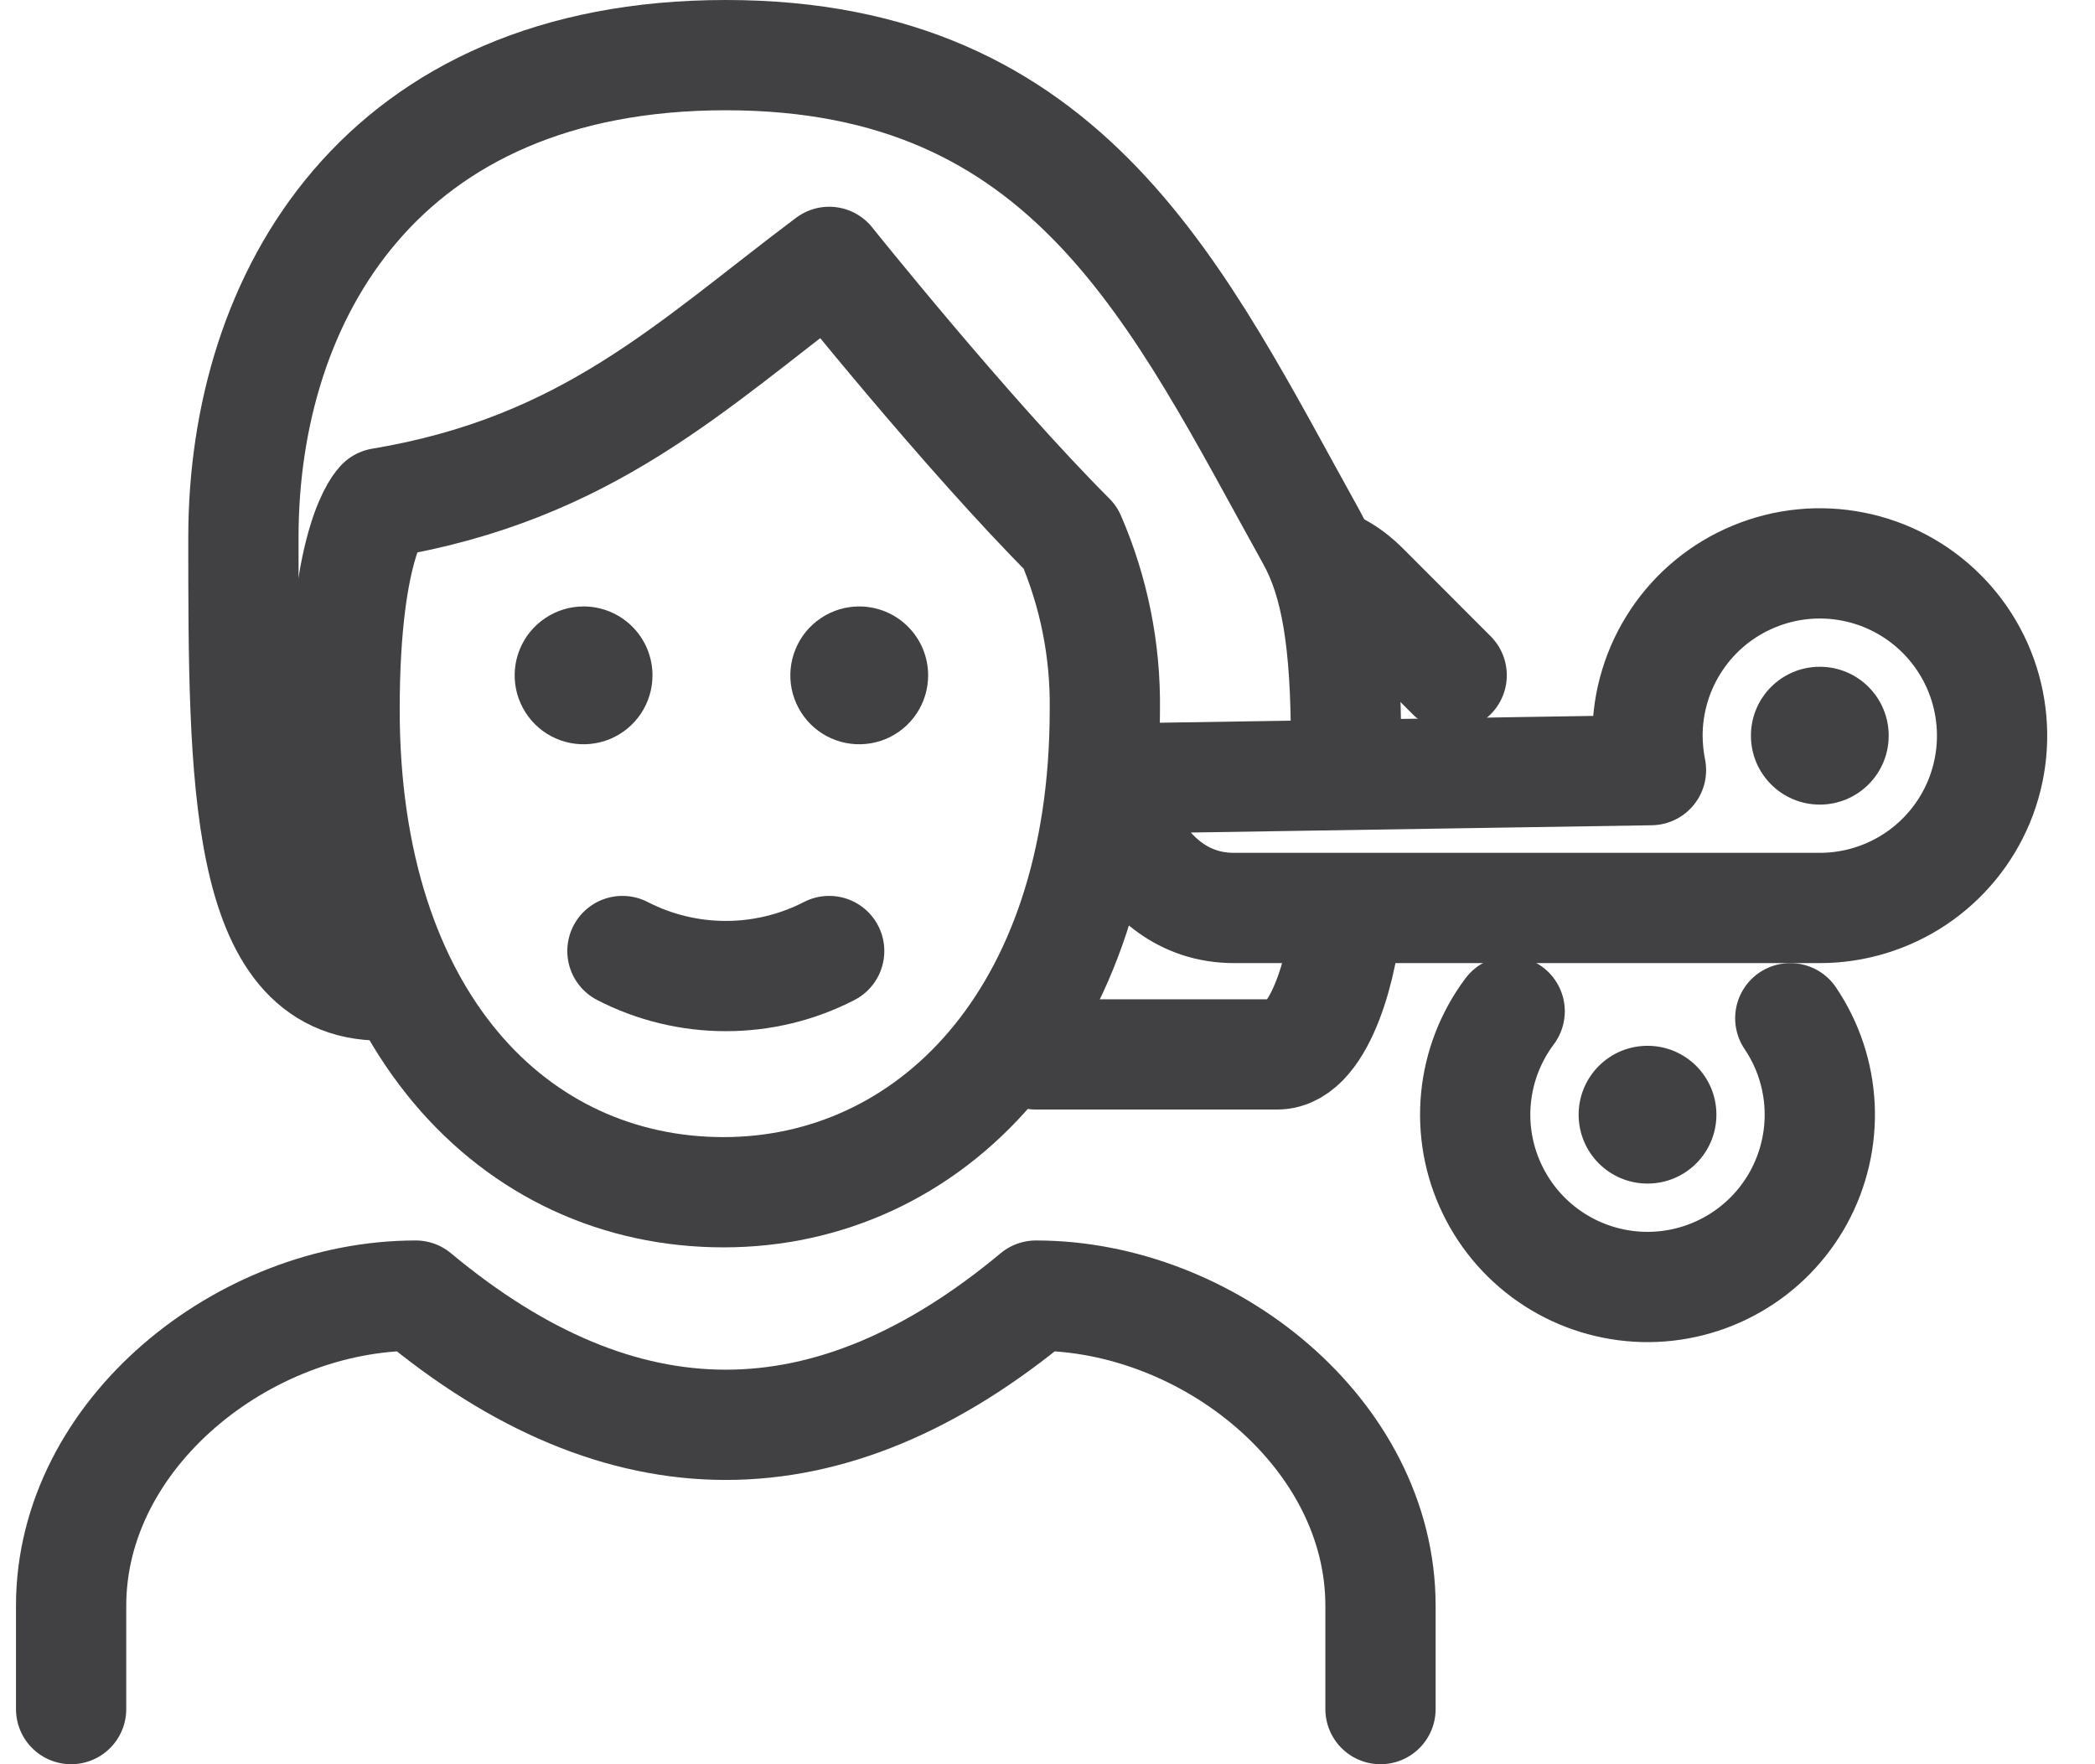 <svg width="38" height="32" viewBox="0 0 38 32" fill="none" xmlns="http://www.w3.org/2000/svg">
<path d="M33.008 14.594C33.699 14.594 34.258 14.034 34.258 13.344C34.258 12.653 33.699 12.094 33.008 12.094C32.318 12.094 31.759 12.653 31.759 13.344C31.759 14.034 32.318 14.594 33.008 14.594Z" fill="#414143"/>
<path d="M24.415 16.625C24.389 17.317 23.982 19.125 23.165 19.125H18.79" stroke="#414143" stroke-width="2" stroke-linecap="round" stroke-linejoin="round"/>
<path d="M6.915 17.875C4.415 17.875 4.415 14.125 4.415 9.75C4.415 5.375 6.915 1 13.165 1C19.415 1 21.366 5.386 23.79 9.75C24.231 10.545 24.415 11.625 24.415 13.5" stroke="#414143" stroke-width="2" stroke-linecap="round" stroke-linejoin="round"/>
<path d="M1.29 31V29.125C1.29 26.004 4.42 23.5 7.54 23.5C11.29 26.625 15.04 26.625 18.79 23.5C21.911 23.5 25.04 26.004 25.04 29.125V31" stroke="#414143" stroke-width="2" stroke-linecap="round" stroke-linejoin="round"/>
<path d="M16.835 12.25C16.835 12.497 16.762 12.739 16.625 12.944C16.487 13.15 16.292 13.31 16.064 13.405C15.835 13.499 15.584 13.524 15.341 13.476C15.099 13.428 14.876 13.309 14.701 13.134C14.527 12.959 14.408 12.736 14.359 12.494C14.311 12.251 14.336 12 14.431 11.772C14.525 11.543 14.685 11.348 14.891 11.211C15.096 11.073 15.338 11 15.585 11C15.917 11 16.235 11.132 16.469 11.366C16.704 11.601 16.835 11.918 16.835 12.25Z" fill="#414143"/>
<path d="M11.835 12.25C11.835 12.497 11.762 12.739 11.625 12.944C11.487 13.15 11.292 13.31 11.064 13.405C10.835 13.499 10.584 13.524 10.341 13.476C10.099 13.428 9.876 13.309 9.701 13.134C9.527 12.959 9.408 12.736 9.359 12.494C9.311 12.251 9.336 12 9.43 11.772C9.525 11.543 9.685 11.348 9.891 11.211C10.096 11.073 10.338 11 10.585 11C10.917 11 11.235 11.132 11.469 11.366C11.704 11.601 11.835 11.918 11.835 12.25Z" fill="#414143"/>
<path d="M6.25 12.875C6.25 18.5 9.335 21.625 13.125 21.625C16.835 21.625 20.04 18.5 20.04 12.875C20.055 11.801 19.842 10.736 19.415 9.75C17.54 7.875 15.04 4.75 15.04 4.75C12.54 6.625 10.665 8.5 6.915 9.125C6.915 9.125 6.25 9.75 6.25 12.875Z" stroke="#414143" stroke-width="2" stroke-linejoin="round"/>
<path d="M11.29 17.25C11.87 17.549 12.512 17.704 13.165 17.704C13.817 17.704 14.46 17.549 15.04 17.25" stroke="#414143" stroke-width="2" stroke-linecap="round" stroke-linejoin="round"/>
<path d="M29.883 13.344C29.884 13.554 29.905 13.763 29.946 13.969L20.04 14.125C20.04 14.125 20.509 16.469 22.384 16.469H33.008C33.627 16.469 34.231 16.285 34.745 15.942C35.258 15.599 35.659 15.111 35.896 14.54C36.132 13.969 36.194 13.34 36.073 12.734C35.953 12.128 35.655 11.571 35.218 11.134C34.781 10.697 34.224 10.399 33.618 10.279C33.012 10.158 32.384 10.22 31.813 10.457C31.241 10.693 30.753 11.094 30.41 11.608C30.067 12.121 29.883 12.726 29.883 13.344Z" stroke="#414143" stroke-width="2" stroke-linecap="round" stroke-linejoin="round"/>
<path d="M32.473 18.469C32.794 18.944 32.978 19.499 33.005 20.072C33.032 20.646 32.9 21.215 32.625 21.719C32.349 22.222 31.941 22.64 31.444 22.926C30.946 23.213 30.38 23.357 29.806 23.343C29.232 23.328 28.674 23.157 28.191 22.846C27.709 22.535 27.321 22.098 27.071 21.581C26.82 21.065 26.717 20.49 26.772 19.919C26.827 19.347 27.039 18.802 27.383 18.343" stroke="#414143" stroke-width="2" stroke-linecap="round" stroke-linejoin="round"/>
<path d="M24.089 10.213C24.257 10.282 24.415 10.376 24.557 10.49C24.615 10.536 24.67 10.586 24.723 10.638L26.331 12.248" stroke="#414143" stroke-width="2" stroke-linecap="round" stroke-linejoin="round"/>
<path d="M29.884 21.468C30.574 21.468 31.133 20.909 31.133 20.218C31.133 19.528 30.574 18.969 29.884 18.969C29.193 18.969 28.634 19.528 28.634 20.218C28.634 20.909 29.193 21.468 29.884 21.468Z" fill="#414143"/>
</svg>
